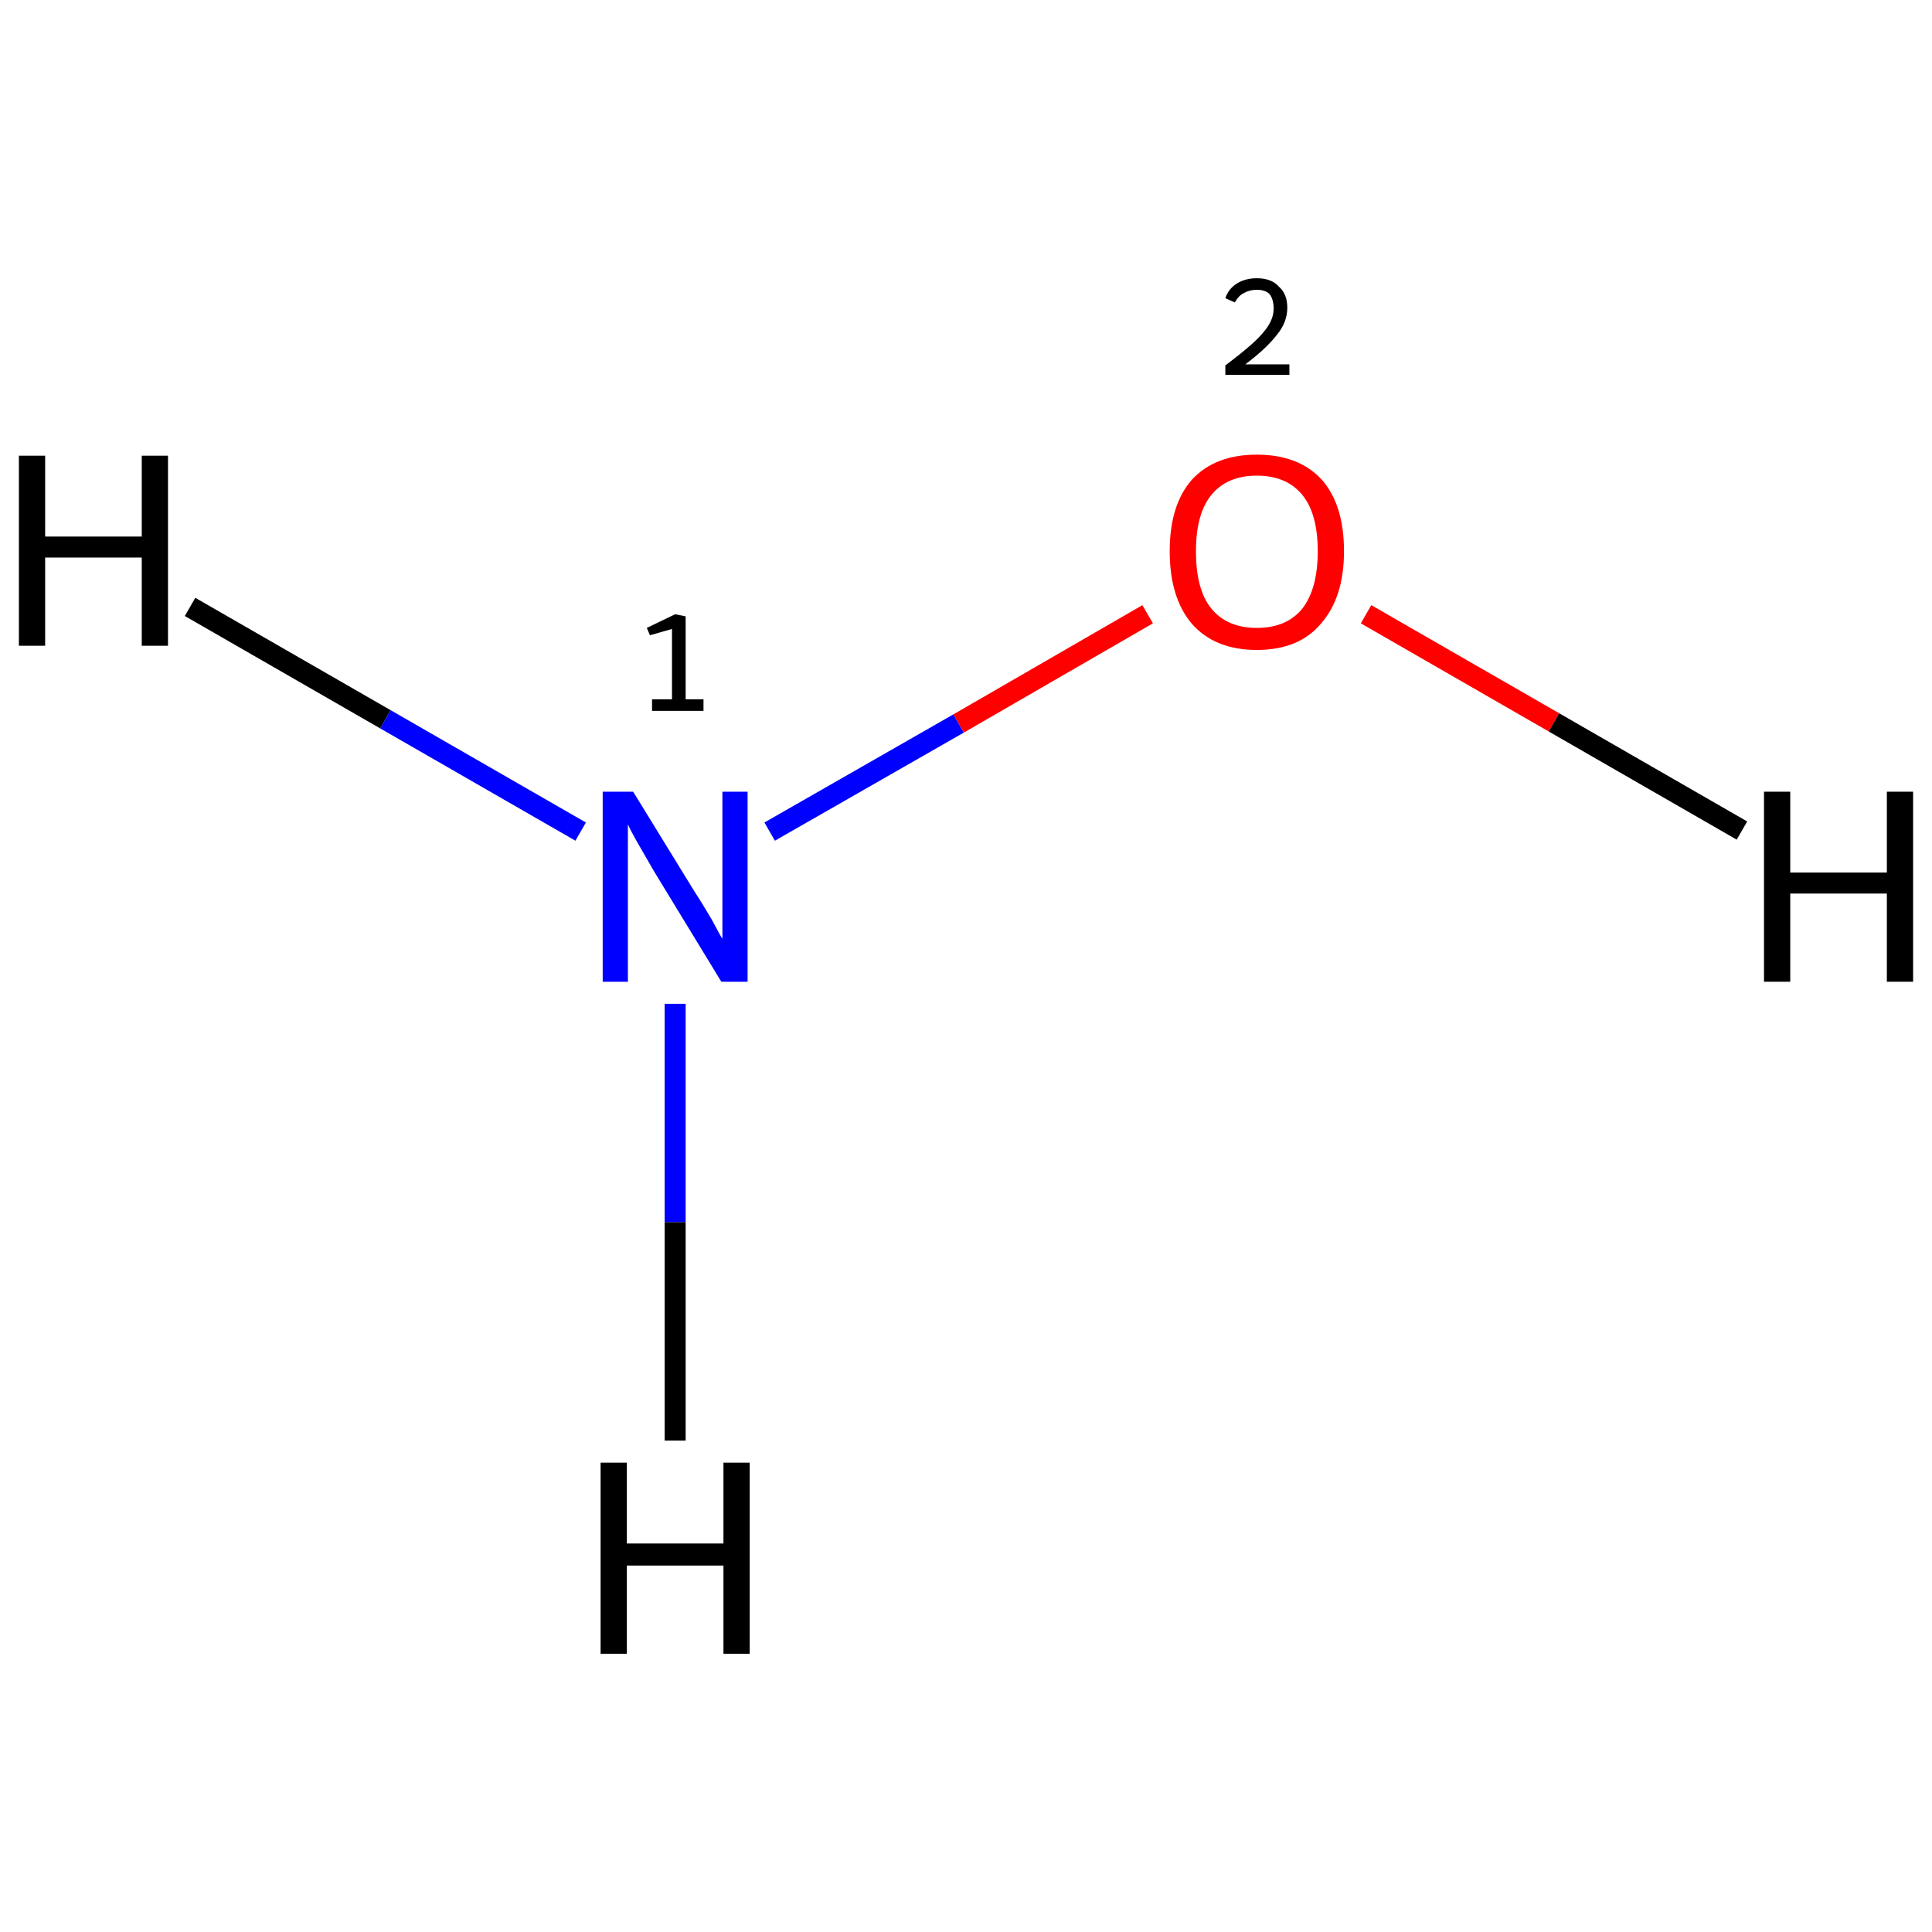<?xml version='1.0' encoding='iso-8859-1'?>
<svg version='1.1' baseProfile='full'
              xmlns='http://www.w3.org/2000/svg'
                      xmlns:rdkit='http://www.rdkit.org/xml'
                      xmlns:xlink='http://www.w3.org/1999/xlink'
                  xml:space='preserve'
width='184px' height='184px' viewBox='0 0 184 184'>
<!-- END OF HEADER -->
<rect style='opacity:1.0;fill:#FFFFFF;stroke:none' width='184.0' height='184.0' x='0.0' y='0.0'> </rect>
<path class='bond-0 atom-0 atom-1' d='M 73.3,79.2 L 91.3,68.9' style='fill:none;fill-rule:evenodd;stroke:#0000FF;stroke-width:2.0px;stroke-linecap:butt;stroke-linejoin:miter;stroke-opacity:1' />
<path class='bond-0 atom-0 atom-1' d='M 91.3,68.9 L 109.3,58.5' style='fill:none;fill-rule:evenodd;stroke:#FF0000;stroke-width:2.0px;stroke-linecap:butt;stroke-linejoin:miter;stroke-opacity:1' />
<path class='bond-1 atom-0 atom-2' d='M 55.3,79.2 L 36.7,68.5' style='fill:none;fill-rule:evenodd;stroke:#0000FF;stroke-width:2.0px;stroke-linecap:butt;stroke-linejoin:miter;stroke-opacity:1' />
<path class='bond-1 atom-0 atom-2' d='M 36.7,68.5 L 18.1,57.8' style='fill:none;fill-rule:evenodd;stroke:#000000;stroke-width:2.0px;stroke-linecap:butt;stroke-linejoin:miter;stroke-opacity:1' />
<path class='bond-2 atom-0 atom-3' d='M 64.3,95.6 L 64.3,116.4' style='fill:none;fill-rule:evenodd;stroke:#0000FF;stroke-width:2.0px;stroke-linecap:butt;stroke-linejoin:miter;stroke-opacity:1' />
<path class='bond-2 atom-0 atom-3' d='M 64.3,116.4 L 64.3,137.2' style='fill:none;fill-rule:evenodd;stroke:#000000;stroke-width:2.0px;stroke-linecap:butt;stroke-linejoin:miter;stroke-opacity:1' />
<path class='bond-3 atom-1 atom-4' d='M 130.1,58.5 L 148.0,68.8' style='fill:none;fill-rule:evenodd;stroke:#FF0000;stroke-width:2.0px;stroke-linecap:butt;stroke-linejoin:miter;stroke-opacity:1' />
<path class='bond-3 atom-1 atom-4' d='M 148.0,68.8 L 165.9,79.1' style='fill:none;fill-rule:evenodd;stroke:#000000;stroke-width:2.0px;stroke-linecap:butt;stroke-linejoin:miter;stroke-opacity:1' />
<path class='atom-0' d='M 60.3 75.4
L 66.2 85.0
Q 66.8 85.9, 67.8 87.6
Q 68.7 89.3, 68.8 89.4
L 68.8 75.4
L 71.2 75.4
L 71.2 93.5
L 68.7 93.5
L 62.3 83.0
Q 61.6 81.8, 60.8 80.4
Q 60.0 79.0, 59.8 78.5
L 59.8 93.5
L 57.4 93.5
L 57.4 75.4
L 60.3 75.4
' fill='#0000FF'/>
<path class='atom-1' d='M 111.4 52.5
Q 111.4 48.1, 113.5 45.7
Q 115.7 43.3, 119.7 43.3
Q 123.7 43.3, 125.9 45.7
Q 128.0 48.1, 128.0 52.5
Q 128.0 56.9, 125.8 59.4
Q 123.7 61.9, 119.7 61.9
Q 115.7 61.9, 113.5 59.4
Q 111.4 56.9, 111.4 52.5
M 119.7 59.8
Q 122.5 59.8, 124.0 58.0
Q 125.5 56.1, 125.5 52.5
Q 125.5 48.9, 124.0 47.1
Q 122.5 45.3, 119.7 45.3
Q 116.9 45.3, 115.4 47.1
Q 113.9 48.9, 113.9 52.5
Q 113.9 56.2, 115.4 58.0
Q 116.9 59.8, 119.7 59.8
' fill='#FF0000'/>
<path class='atom-2' d='M 1.8 43.4
L 4.3 43.4
L 4.3 51.1
L 13.5 51.1
L 13.5 43.4
L 16.0 43.4
L 16.0 61.5
L 13.5 61.5
L 13.5 53.1
L 4.3 53.1
L 4.3 61.5
L 1.8 61.5
L 1.8 43.4
' fill='#000000'/>
<path class='atom-3' d='M 57.2 139.3
L 59.7 139.3
L 59.7 147.0
L 68.9 147.0
L 68.9 139.3
L 71.4 139.3
L 71.4 157.5
L 68.9 157.5
L 68.9 149.1
L 59.7 149.1
L 59.7 157.5
L 57.2 157.5
L 57.2 139.3
' fill='#000000'/>
<path class='atom-4' d='M 168.0 75.4
L 170.5 75.4
L 170.5 83.1
L 179.7 83.1
L 179.7 75.4
L 182.2 75.4
L 182.2 93.5
L 179.7 93.5
L 179.7 85.1
L 170.5 85.1
L 170.5 93.5
L 168.0 93.5
L 168.0 75.4
' fill='#000000'/>
<path class='note' d='M 62.1 66.6
L 64.0 66.6
L 64.0 59.9
L 61.9 60.5
L 61.6 59.8
L 64.3 58.5
L 65.3 58.7
L 65.3 66.6
L 67.0 66.6
L 67.0 67.7
L 62.1 67.7
L 62.1 66.6
' fill='#000000'/>
<path class='note' d='M 116.7 28.4
Q 117.0 27.5, 117.8 27.0
Q 118.6 26.5, 119.7 26.5
Q 121.1 26.5, 121.8 27.3
Q 122.6 28.0, 122.6 29.3
Q 122.6 30.7, 121.6 31.9
Q 120.6 33.2, 118.6 34.7
L 122.8 34.7
L 122.8 35.7
L 116.7 35.7
L 116.7 34.8
Q 118.3 33.6, 119.3 32.7
Q 120.3 31.8, 120.8 31.0
Q 121.3 30.2, 121.3 29.4
Q 121.3 28.5, 120.9 28.0
Q 120.5 27.6, 119.7 27.6
Q 119.0 27.6, 118.5 27.9
Q 118.0 28.1, 117.6 28.8
L 116.7 28.4
' fill='#000000'/>
</svg>
